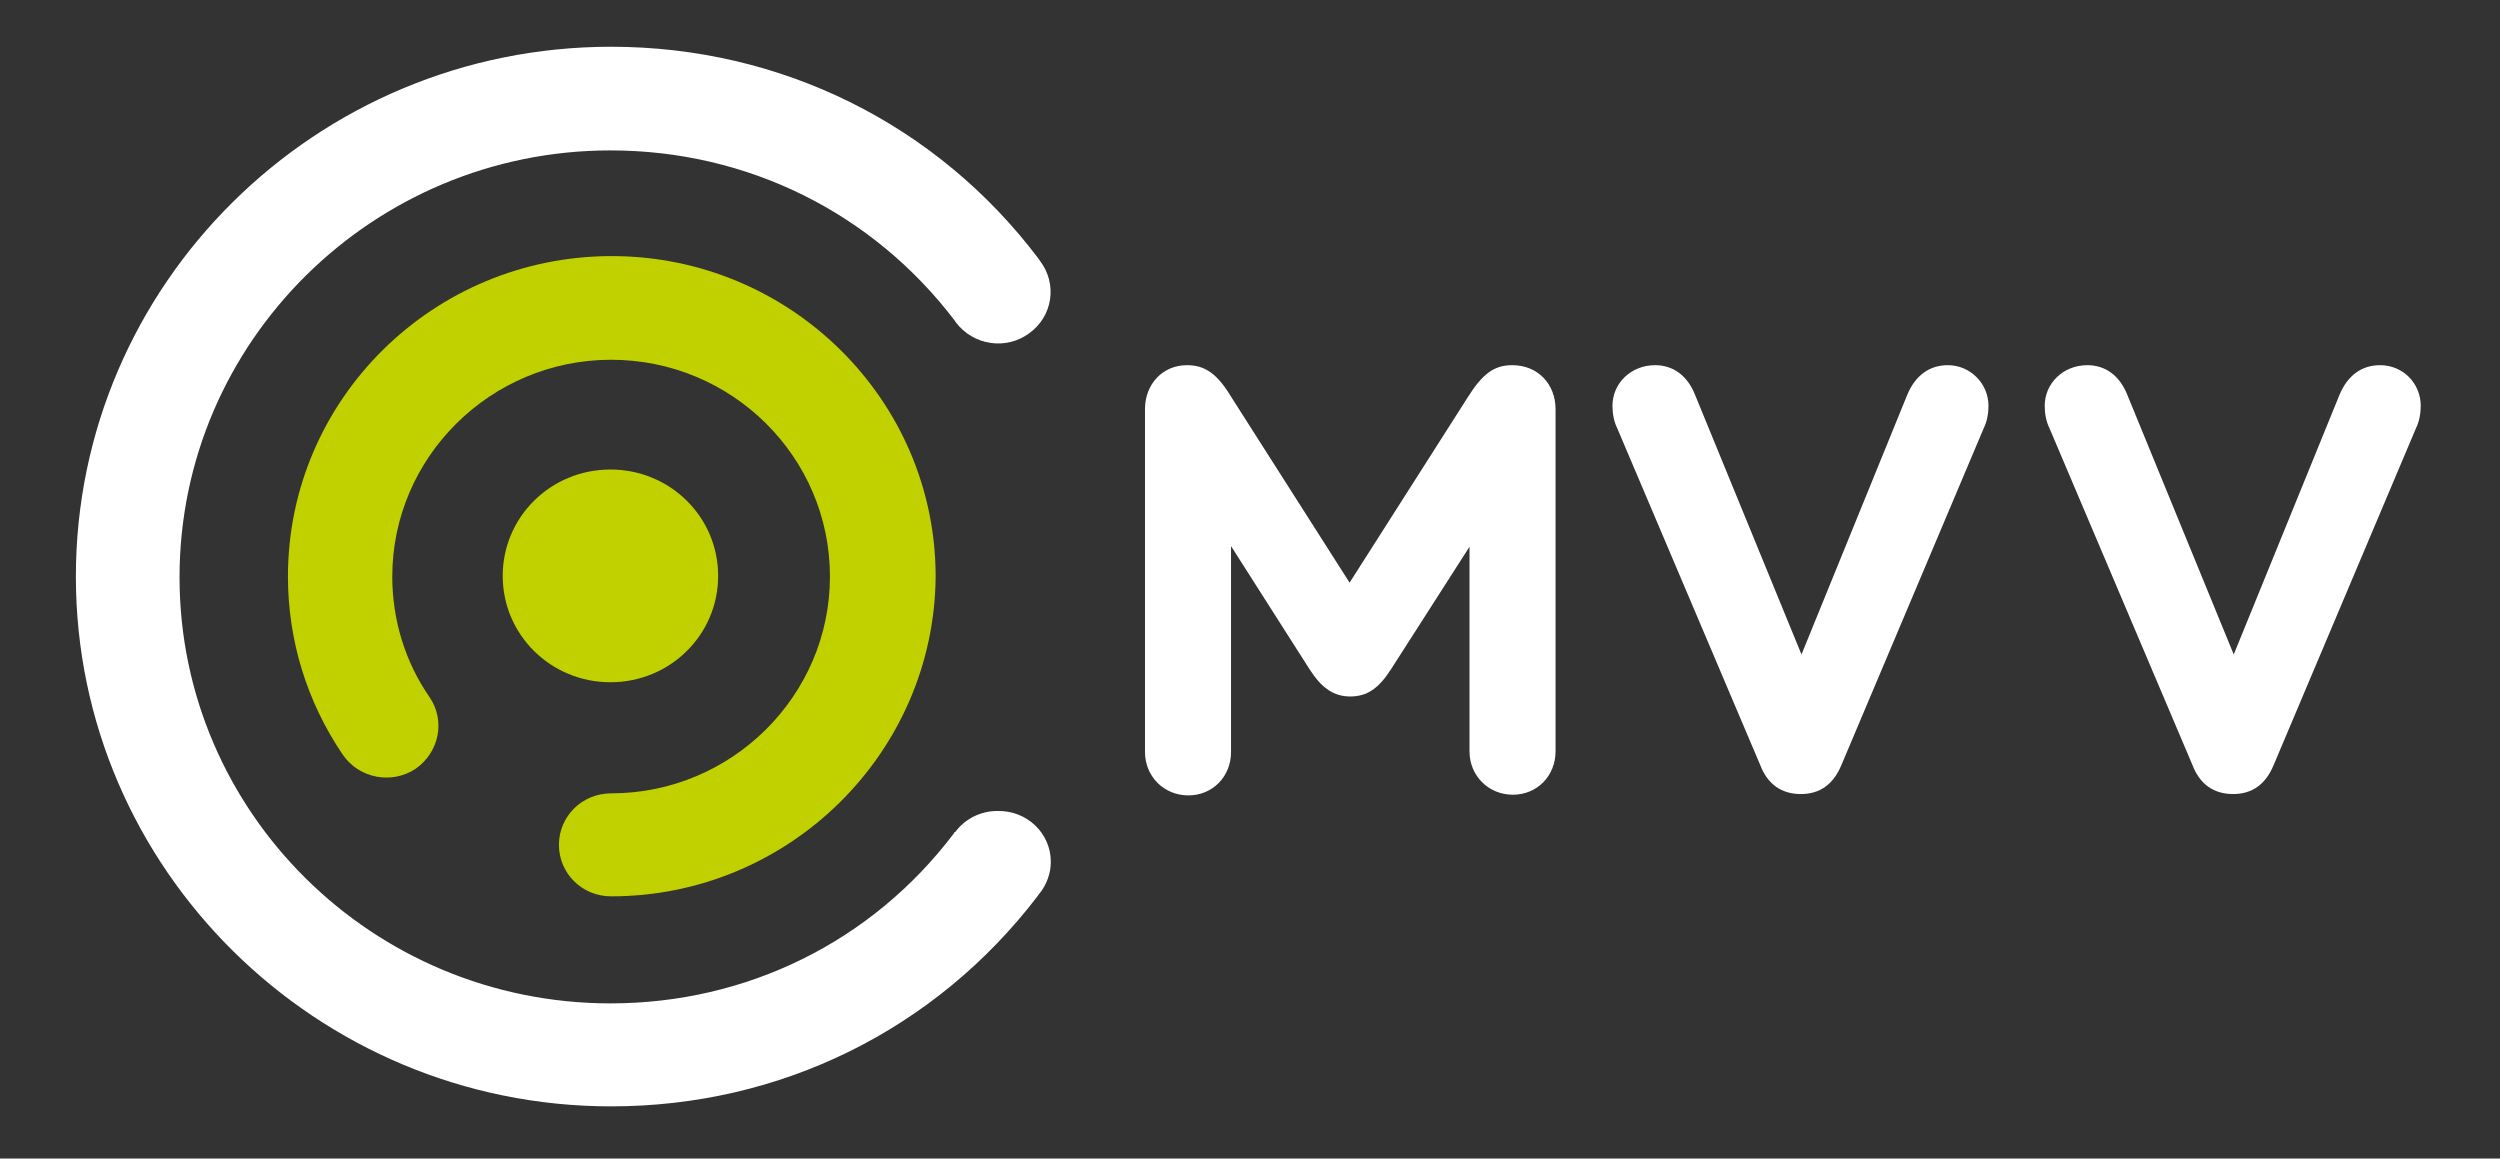 <?xml version="1.0" encoding="UTF-8"?>
<svg xmlns="http://www.w3.org/2000/svg" width="369" height="171" viewBox="0 0 369 171" fill="none">
  <rect x="0" y="0" width="369" height="171" fill="#333333" stroke="none"/>
  <path d="M106 85C106 76.3 98.9 69.3 90.1 69.3C81.3 69.3 74.2 76.3 74.2 85C74.2 93.7 81.3 100.7 90.1 100.7C98.9 100.7 106 93.7 106 85Z" fill="#C1D100"></path>
  <path d="M90.2 132.3C85.9 132.3 82.5 128.9 82.5 124.7C82.5 120.5 85.9 117.1 90.2 117.1C108 117.1 122.5 102.7 122.5 85.1C122.5 67.4 108 53.1 90.2 53.1C72.4 53.1 57.9 67.5 57.9 85.1C57.9 91.5 59.8 97.7 63.4 102.9C65.8 106.4 64.8 111.1 61.3 113.5C57.8 115.8 53 114.9 50.6 111.4C45.3 103.6 42.5 94.5 42.5 85.1C42.5 59 63.9 37.8 90.3 37.8C116.6 37.8 138.1 59 138.1 85.1C137.9 111.1 116.5 132.3 90.2 132.3Z" fill="#C1D100"></path>
  <path d="M229.6 60.4V110.9C229.6 114.5 226.9 117.3 223.3 117.3C219.7 117.3 216.9 114.5 216.9 110.9V80.7L205.3 98.8C203.5 101.6 201.8 102.8 199.3 102.8C196.9 102.8 195.1 101.6 193.3 98.8L181.7 80.6V111C181.7 114.6 179 117.4 175.4 117.4C171.8 117.4 169 114.6 169 111V60.4C169 56.7 171.6 53.9 175.2 53.9C177.9 53.9 179.7 55.2 181.8 58.7L199.2 86L216.6 58.7C218.8 55.2 220.5 53.9 223.2 53.9C227 53.9 229.6 56.7 229.6 60.4Z" fill="#ffffff"></path>
  <path d="M293.5 59.9C293.5 61 293.3 62.2 292.8 63.2L271.8 112.9C270.6 115.8 268.6 117.2 265.8 117.2C263 117.2 260.9 115.8 259.8 112.9L238.7 63.2C238.2 62.2 238 61 238 59.9C238 56.6 240.7 53.9 244.3 53.9C247 53.9 249.1 55.5 250.2 58.3L265.9 96.6L281.5 58.3C282.7 55.4 284.8 53.9 287.5 53.9C290.8 53.9 293.5 56.6 293.5 59.9Z" fill="#ffffff"></path>
  <path d="M357.3 59.9C357.3 61 357.1 62.2 356.6 63.2L335.6 112.9C334.4 115.8 332.4 117.2 329.6 117.2C326.8 117.2 324.7 115.8 323.6 112.9L302.5 63.2C302 62.2 301.8 61 301.8 59.9C301.8 56.6 304.5 53.9 308.1 53.9C310.8 53.9 312.9 55.5 314 58.3L329.7 96.6L345.3 58.3C346.5 55.4 348.6 53.9 351.3 53.9C354.7 53.9 357.3 56.6 357.3 59.9Z" fill="#ffffff"></path>
  <path d="M155.1 127.2C155.1 128.9 154.5 130.5 153.5 131.8C153.4 131.9 153.3 132 153.2 132.2C138.1 152 115.2 163.3 90.2 163.3C46.7 163.3 11.2 128.2 11.2 85.1C11.2 42 46.6 6.9 90.2 6.9C115.2 6.9 138.3 18.3 153.3 38.2L153.5 38.5C156.1 41.9 155.4 46.7 151.9 49.2C148.5 51.7 143.7 51 141.1 47.6L140.9 47.3C128.8 31.4 110.3 22.2 90.1 22.2C55.1 22.2 26.5 50.4 26.5 85.2C26.5 119.9 55 148.1 90.1 148.1C110.2 148.1 128.7 139 140.8 123C140.8 122.9 140.9 122.8 141 122.8C142.4 120.9 144.7 119.7 147.2 119.7C151.6 119.6 155.1 123 155.1 127.2Z" fill="#ffffff"></path>
</svg>
